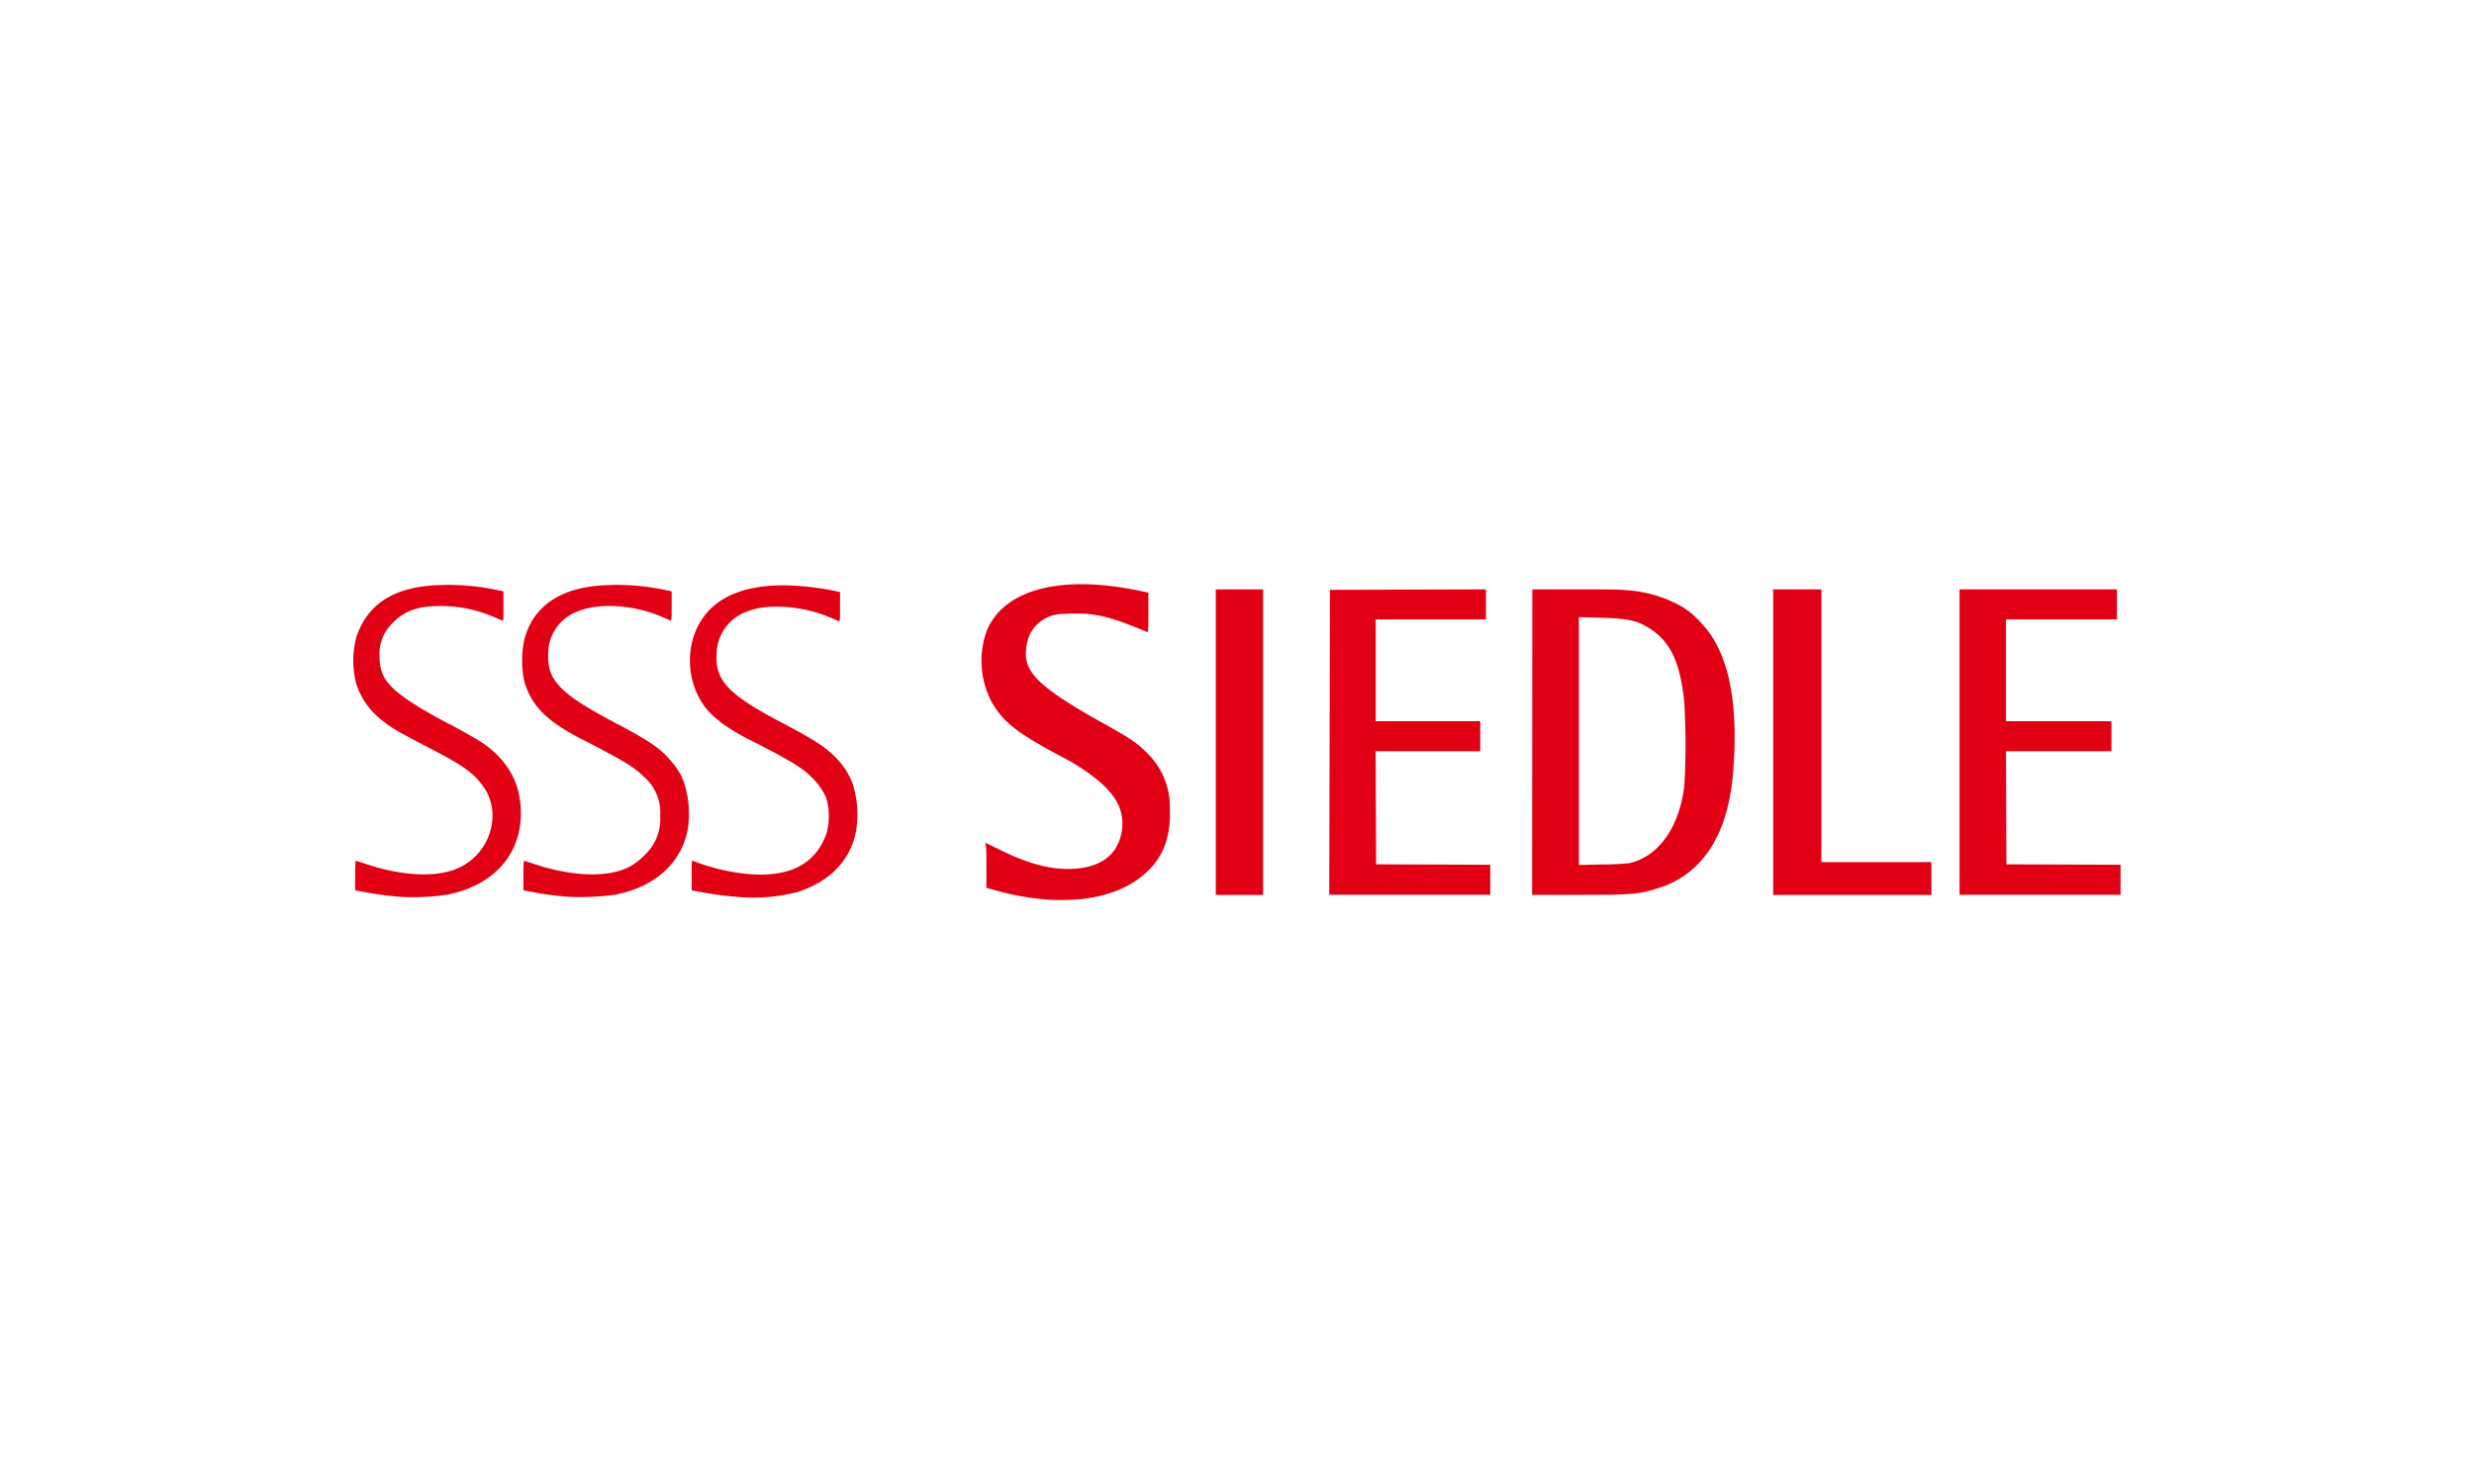 <?xml version="1.0"?>
<svg xmlns="http://www.w3.org/2000/svg" id="Ebene_1" data-name="Ebene 1" viewBox="0 0 350 210" width="350" height="210"><defs><style>.cls-1{fill:#e20015;}</style></defs><title>sae-partner-siedle</title><g id="layer1"><path id="path2230" class="cls-1" d="M147.91,127.28a37.8,37.8,0,0,1-6-1l-1.68-.46-.68-.18v-2.73c0-1.5,0-2.94-.08-3.19l-.07-.47,2.17,1.06c3.76,1.84,6.7,2.66,9.56,2.65,4.51,0,7.15-2,7.6-5.59.38-3.15-1.24-5.65-5.51-8.5a25.63,25.63,0,0,0-3.15-1.85c-6.24-3.33-8.17-4.85-9.8-7.73a12.46,12.46,0,0,1-.62-10.17c2.56-5.83,10.61-7.85,21.81-5.47l1,.22v2.82c0,2.21,0,2.81-.16,2.76-5.12-2.18-7.34-2.72-10.78-2.63-2.23.06-2.79.19-4,.9a5,5,0,0,0-2.26,3.53c-.73,3.75,1.32,5.81,11.4,11.43,3.27,1.82,4.28,2.52,5.66,3.92a10.61,10.61,0,0,1,3.18,7.86c.14,3.69-.79,6.44-2.92,8.61C159.38,126.29,154.39,127.74,147.91,127.28Zm-91.36-.38a44.79,44.79,0,0,1-5-.67L50.24,126v-2.1a17.8,17.8,0,0,1,.07-2.1s.67.19,1.39.44c5.35,1.79,10.31,2,13.38.48,4.28-2.08,5.93-7.52,3.4-11.27-1.3-1.93-2.88-3.09-7.5-5.48-4.9-2.54-5.53-2.91-7.15-4.21a10.58,10.58,0,0,1-3.41-4.93,12.91,12.91,0,0,1,0-6.7C52,85.4,55.86,83,62.1,82.8a32.77,32.77,0,0,1,8.44.74l.68.14v2.13c0,1.65,0,2.11-.16,2l-1.26-.53a18.88,18.88,0,0,0-7.59-1.52c-3.12,0-5.05.71-6.68,2.42a5.94,5.94,0,0,0-1.83,4.69c0,3,1.16,4.46,5.74,7.3.73.45,4.15,2.35,4.23,2.35s2.38,1.29,3.49,1.93c3.52,2,5.72,4.89,6.31,8.22,1.22,7-2.77,12.47-10.17,13.93A32.42,32.42,0,0,1,56.55,126.9Zm23.8,0a44.16,44.16,0,0,1-5-.67L74.05,126v-2.1a15.54,15.54,0,0,1,.07-2.1s.66.19,1.38.44c5.44,1.82,10.6,2,13.59.39a10,10,0,0,0,3.21-2.93,7.13,7.13,0,0,0,1.1-4.27A6.69,6.69,0,0,0,91,109.84c-1.39-1.36-2.69-2.15-8.87-5.33-4.76-2.46-6.89-4.59-7.94-8a14.28,14.28,0,0,1,0-6.07C75.47,85.64,79.53,83,85.9,82.8a32.88,32.88,0,0,1,8.45.74l.67.14v2.13c0,1.65,0,2.11-.16,2l-1.25-.54c-4.1-1.77-9.2-2-12.15-.64a6.31,6.31,0,0,0-3.9,5.77c-.22,3.86,1.64,5.77,9.68,10,4.7,2.47,6.35,3.62,7.85,5.49a10,10,0,0,1,1.35,2,4.91,4.91,0,0,0,.27.68,14.22,14.22,0,0,1,.57,6.88c-.91,4.74-4.78,8.17-10.36,9.17A36.37,36.37,0,0,1,80.35,126.9Zm23.81,0a44.43,44.43,0,0,1-5-.67L97.85,126v-2.17c0-2,0-2.16.23-2a28.6,28.6,0,0,0,6.46,1.7q9.88,1.39,12.37-5.54a9.18,9.18,0,0,0,0-5,8.78,8.78,0,0,0-2.09-3c-1.44-1.42-2.92-2.32-8.4-5.12a29.74,29.74,0,0,1-4.38-2.6c-.14-.12-.53-.45-.88-.73-3.6-3-4.64-8.84-2.31-13.15s7.45-6.11,14.92-5.41a38.28,38.28,0,0,1,4.39.66l.68.14v2.13c0,1.65,0,2.11-.16,2l-1.26-.54c-3.8-1.64-8.83-2-11.64-.87a6.46,6.46,0,0,0-4.4,6c-.23,3.86,1.66,5.83,9.67,10,4.74,2.49,6.43,3.68,8,5.62a10.69,10.69,0,0,1,1.54,2.67,14.48,14.48,0,0,1,.52,6.79c-.79,4.15-3.62,7.11-8.24,8.64A25,25,0,0,1,104.16,126.9ZM172,83.4h6.69v43.24H172Zm16.15.07,22.07-.07v4.25H194.62v14.41h14.79v4.25h-14.8l.07,16,16.15.06v4.25H188.05Zm28.63-.07h6c3.31,0,6.6,0,7.31.12a18.24,18.24,0,0,1,8,2.41l1,.7a16.71,16.71,0,0,1,2.79,3c2.94,4.13,4.05,10.83,3.29,19.84-.72,8.63-4.32,14.21-10.43,16.16-2.81.9-3.54,1-11.14,1l-6.85,0Zm13.77,38.74c4.17-1,7-5.09,7.73-10.88a102.64,102.64,0,0,0,0-11.9c-.65-6.21-2.22-9.13-5.91-11-1.24-.63-2.77-.87-6-.95l-3-.08v35.07l3.31-.07A35.57,35.57,0,0,0,230.52,122.14ZM250.85,83.4h6.82V122h15.57v4.64H250.85Zm26.37,0h22.27v4.25h-15.7v14.41h14.92v4.25H283.79l.06,16,16.15.06v4.25H277.22Z"/></g></svg>
